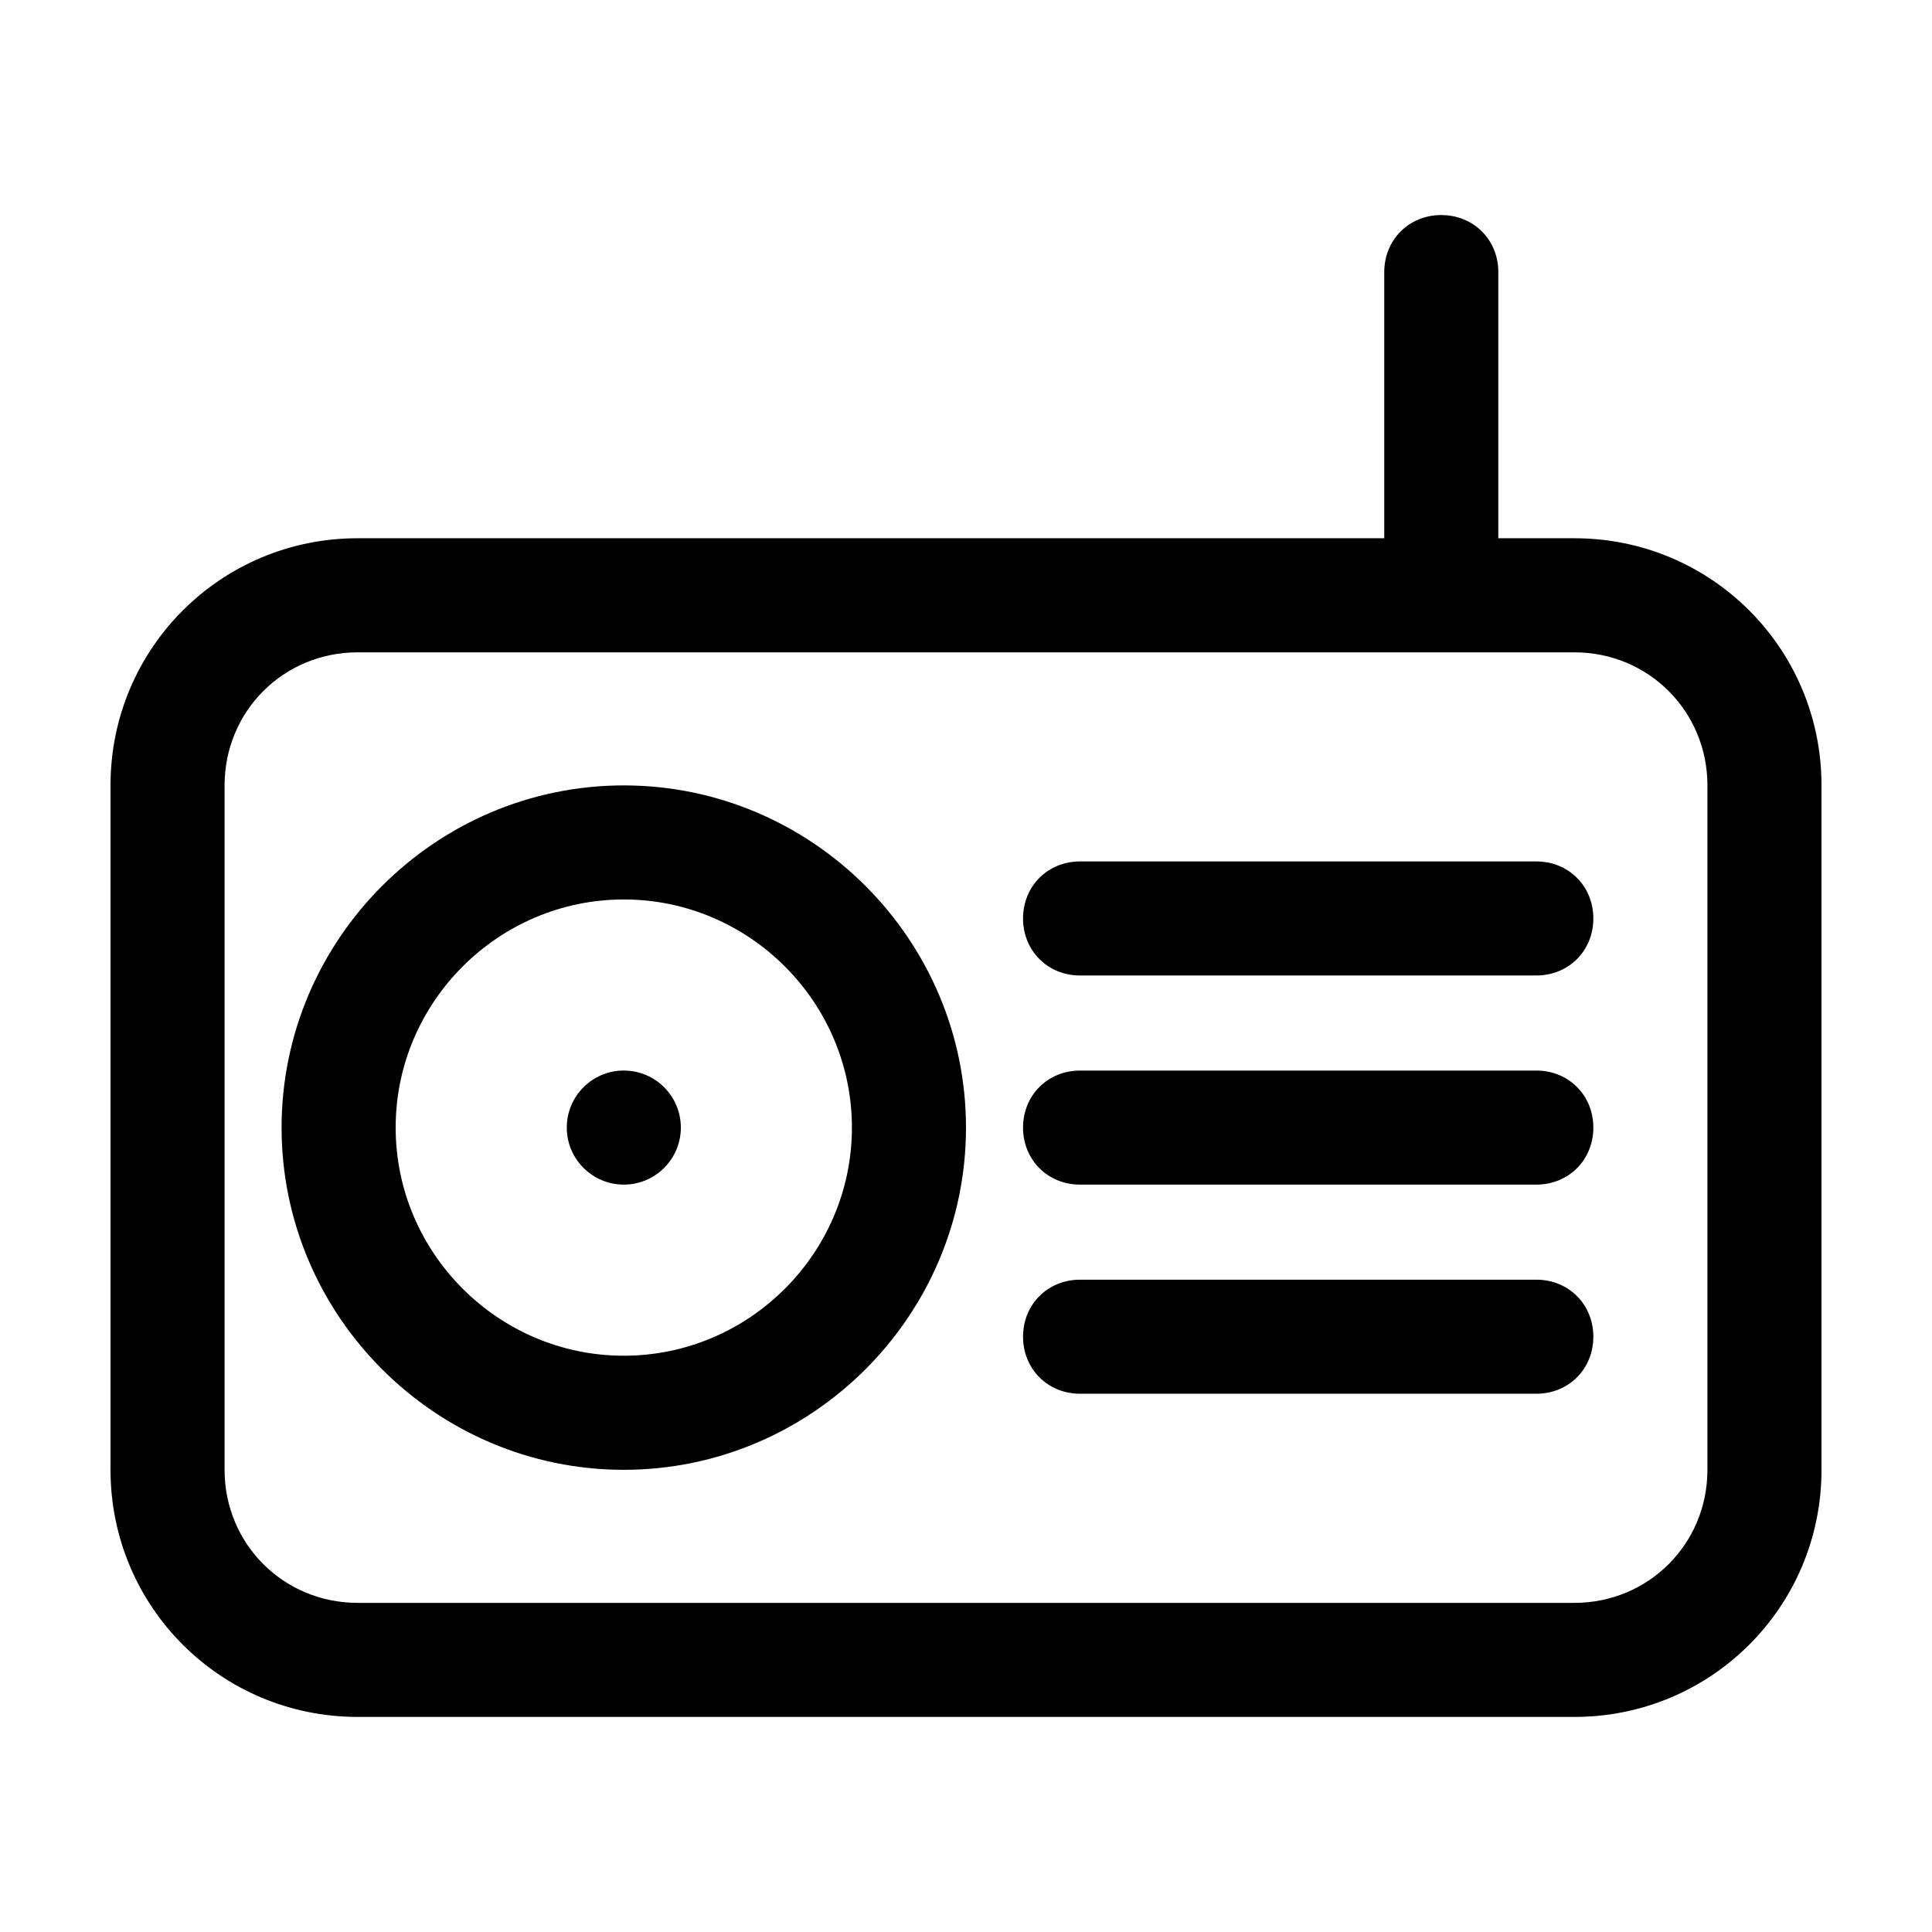 <?xml version="1.0" encoding="UTF-8"?>
<!-- Uploaded to: ICON Repo, www.iconrepo.com, Generator: ICON Repo Mixer Tools -->
<svg fill="#000000" width="800px" height="800px" version="1.1" viewBox="144 144 512 512" xmlns="http://www.w3.org/2000/svg">
 <g>
  <path d="m561.22 286.64h-20.152v-70.535c0-8.566-6.551-15.113-15.113-15.113-8.566 0-15.113 6.551-15.113 15.113v70.535h-272.06c-36.273 0-65.496 29.223-65.496 65.496v181.37c0 36.273 29.223 65.496 65.496 65.496h322.44c36.273 0 65.496-29.223 65.496-65.496v-181.37c-0.004-36.273-29.223-65.496-65.496-65.496zm35.266 246.87c0 19.648-15.617 35.266-35.266 35.266h-322.44c-19.648 0-35.266-15.617-35.266-35.266v-181.37c0-19.648 15.617-35.266 35.266-35.266h322.44c19.648 0 35.266 15.617 35.266 35.266z"/>
  <path d="m309.31 352.14c-49.879 0-90.688 40.809-90.688 90.688 0 49.879 40.809 90.688 90.688 90.688s90.688-40.809 90.688-90.688c0-49.879-40.809-90.688-90.688-90.688zm0 151.14c-33.25 0-60.457-27.207-60.457-60.457s27.207-60.457 60.457-60.457 60.457 27.207 60.457 60.457-27.207 60.457-60.457 60.457z"/>
  <path d="m324.43 442.82c0 8.344-6.766 15.113-15.113 15.113s-15.113-6.769-15.113-15.113c0-8.348 6.766-15.117 15.113-15.117s15.113 6.769 15.113 15.117"/>
  <path d="m551.14 372.29h-120.91c-8.566 0-15.113 6.551-15.113 15.113 0 8.566 6.551 15.113 15.113 15.113h120.91c8.566 0 15.113-6.551 15.113-15.113s-6.547-15.113-15.113-15.113z"/>
  <path d="m551.14 427.71h-120.91c-8.566 0-15.113 6.551-15.113 15.113 0 8.566 6.551 15.113 15.113 15.113h120.91c8.566 0 15.113-6.551 15.113-15.113s-6.547-15.113-15.113-15.113z"/>
  <path d="m551.14 483.13h-120.91c-8.566 0-15.113 6.551-15.113 15.113 0 8.566 6.551 15.113 15.113 15.113h120.91c8.566 0 15.113-6.551 15.113-15.113 0-8.566-6.547-15.113-15.113-15.113z"/>
 </g>
</svg>